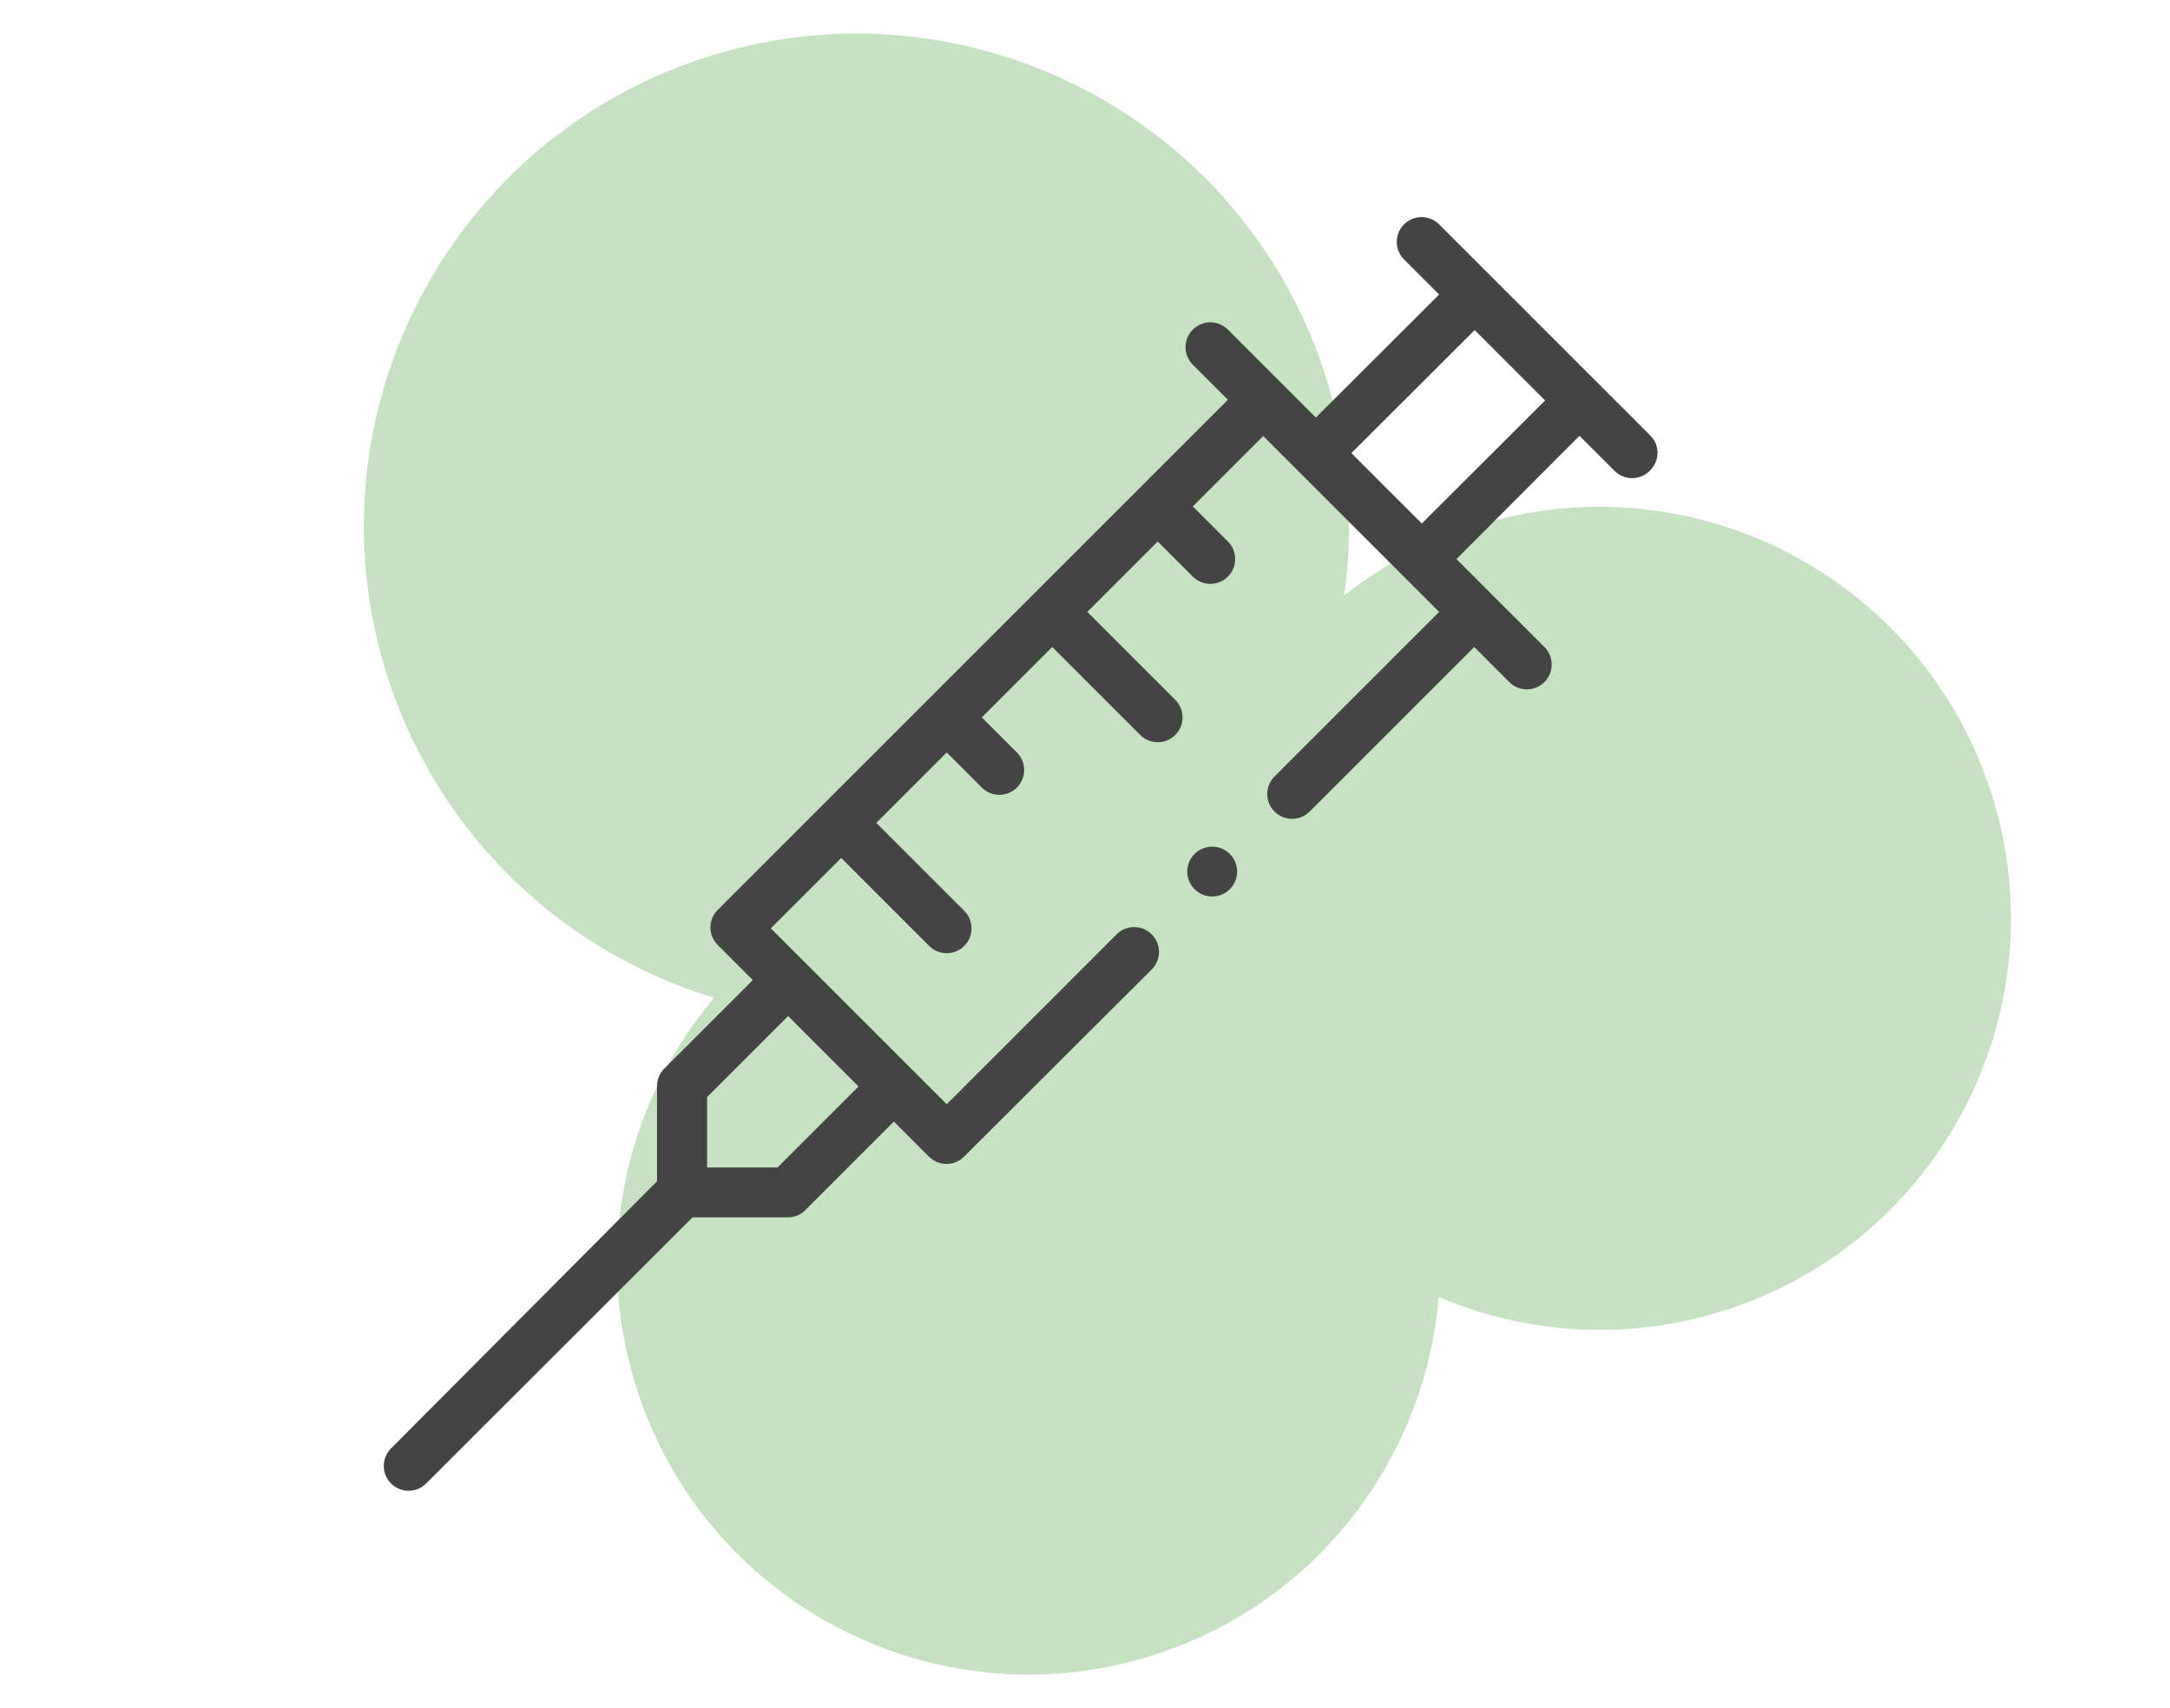 <?xml version="1.0" encoding="utf-8"?>
<!-- Generator: Adobe Illustrator 24.3.0, SVG Export Plug-In . SVG Version: 6.00 Build 0)  -->
<svg version="1.1" id="Layer_1" xmlns="http://www.w3.org/2000/svg" xmlns:xlink="http://www.w3.org/1999/xlink" x="0px" y="0px"
	 viewBox="0 0 94 74" style="enable-background:new 0 0 94 74;" xml:space="preserve">
<style type="text/css">
	.st0{opacity:0.8;fill:#B9DAB3;}
	.st1{fill:#434443;}
</style>
<path class="st0" d="M63.6,22.89c-2,0.67-3.8,1.67-5.37,2.9c0.45-3.19,0.19-6.52-0.9-9.78C53.59,4.83,41.49-1.18,30.31,2.57
	C19.14,6.33,13.12,18.43,16.88,29.6c2.29,6.8,7.67,11.69,14.05,13.63c-3.87,4.6-5.33,11.05-3.27,17.17
	c3.13,9.33,13.24,14.35,22.57,11.22c6.96-2.34,11.52-8.55,12.09-15.43c3.87,1.65,8.34,1.94,12.64,0.5
	c9.33-3.13,14.35-13.24,11.22-22.57C83.04,24.78,72.93,19.75,63.6,22.89z"/>
<g>
	<path class="st1" d="M71.49,18.87l-9.15-9.15c-0.42-0.42-1.1-0.42-1.52,0c-0.42,0.42-0.42,1.1,0,1.52l1.52,1.52l-5.34,5.33
		c-4.96-4.96-3.55-3.55-3.81-3.81c-0.42-0.42-1.1-0.42-1.52,0c-0.42,0.42-0.42,1.1,0,1.52l1.52,1.52l-22.1,22.1
		c-0.42,0.42-0.42,1.1,0,1.52l1.52,1.52l-3.83,3.83c-0.2,0.2-0.32,0.48-0.32,0.76v4.13L16.94,62.75c-0.42,0.42-0.42,1.1,0,1.52
		c0.42,0.42,1.1,0.42,1.52,0L30,52.74h4.13c0.29,0,0.56-0.11,0.76-0.32l3.83-3.83l1.52,1.52c0.42,0.42,1.1,0.42,1.52,0L49.89,42
		c0.42-0.42,0.42-1.1,0-1.52c-0.42-0.42-1.1-0.42-1.52,0l-7.36,7.36l-7.62-7.62l3.05-3.05l3.81,3.81c0.42,0.42,1.1,0.42,1.52,0
		c0.42-0.42,0.42-1.1,0-1.52l-3.81-3.81l3.05-3.05l1.52,1.52c0.42,0.42,1.1,0.42,1.52,0c0.42-0.42,0.42-1.1,0-1.52l-1.52-1.52
		l3.05-3.05l3.81,3.81c0.42,0.42,1.1,0.42,1.52,0c0.42-0.42,0.42-1.1,0-1.52l-3.81-3.81l3.05-3.05l1.52,1.52
		c0.42,0.42,1.1,0.42,1.52,0c0.42-0.42,0.42-1.1,0-1.52l-1.52-1.52l3.05-3.05c0.96,0.96,6.83,6.83,7.62,7.62l-7.13,7.13
		c-0.42,0.42-0.42,1.1,0,1.52c0.42,0.42,1.1,0.42,1.52,0l7.13-7.13l1.52,1.52c0.42,0.42,1.1,0.42,1.52,0c0.42-0.42,0.42-1.1,0-1.52
		c-0.26-0.26,1.15,1.15-3.81-3.81l5.33-5.34l1.52,1.52c0.42,0.42,1.1,0.42,1.52,0C71.91,19.97,71.91,19.29,71.49,18.87L71.49,18.87z
		 M33.68,50.58h-3.05v-3.05l3.51-3.51l3.05,3.05L33.68,50.58z M61.59,22.68l-3.05-3.05l5.34-5.33l3.05,3.05L61.59,22.68z"/>
	<circle class="st1" cx="52.51" cy="37.76" r="1.08"/>
</g>
</svg>
